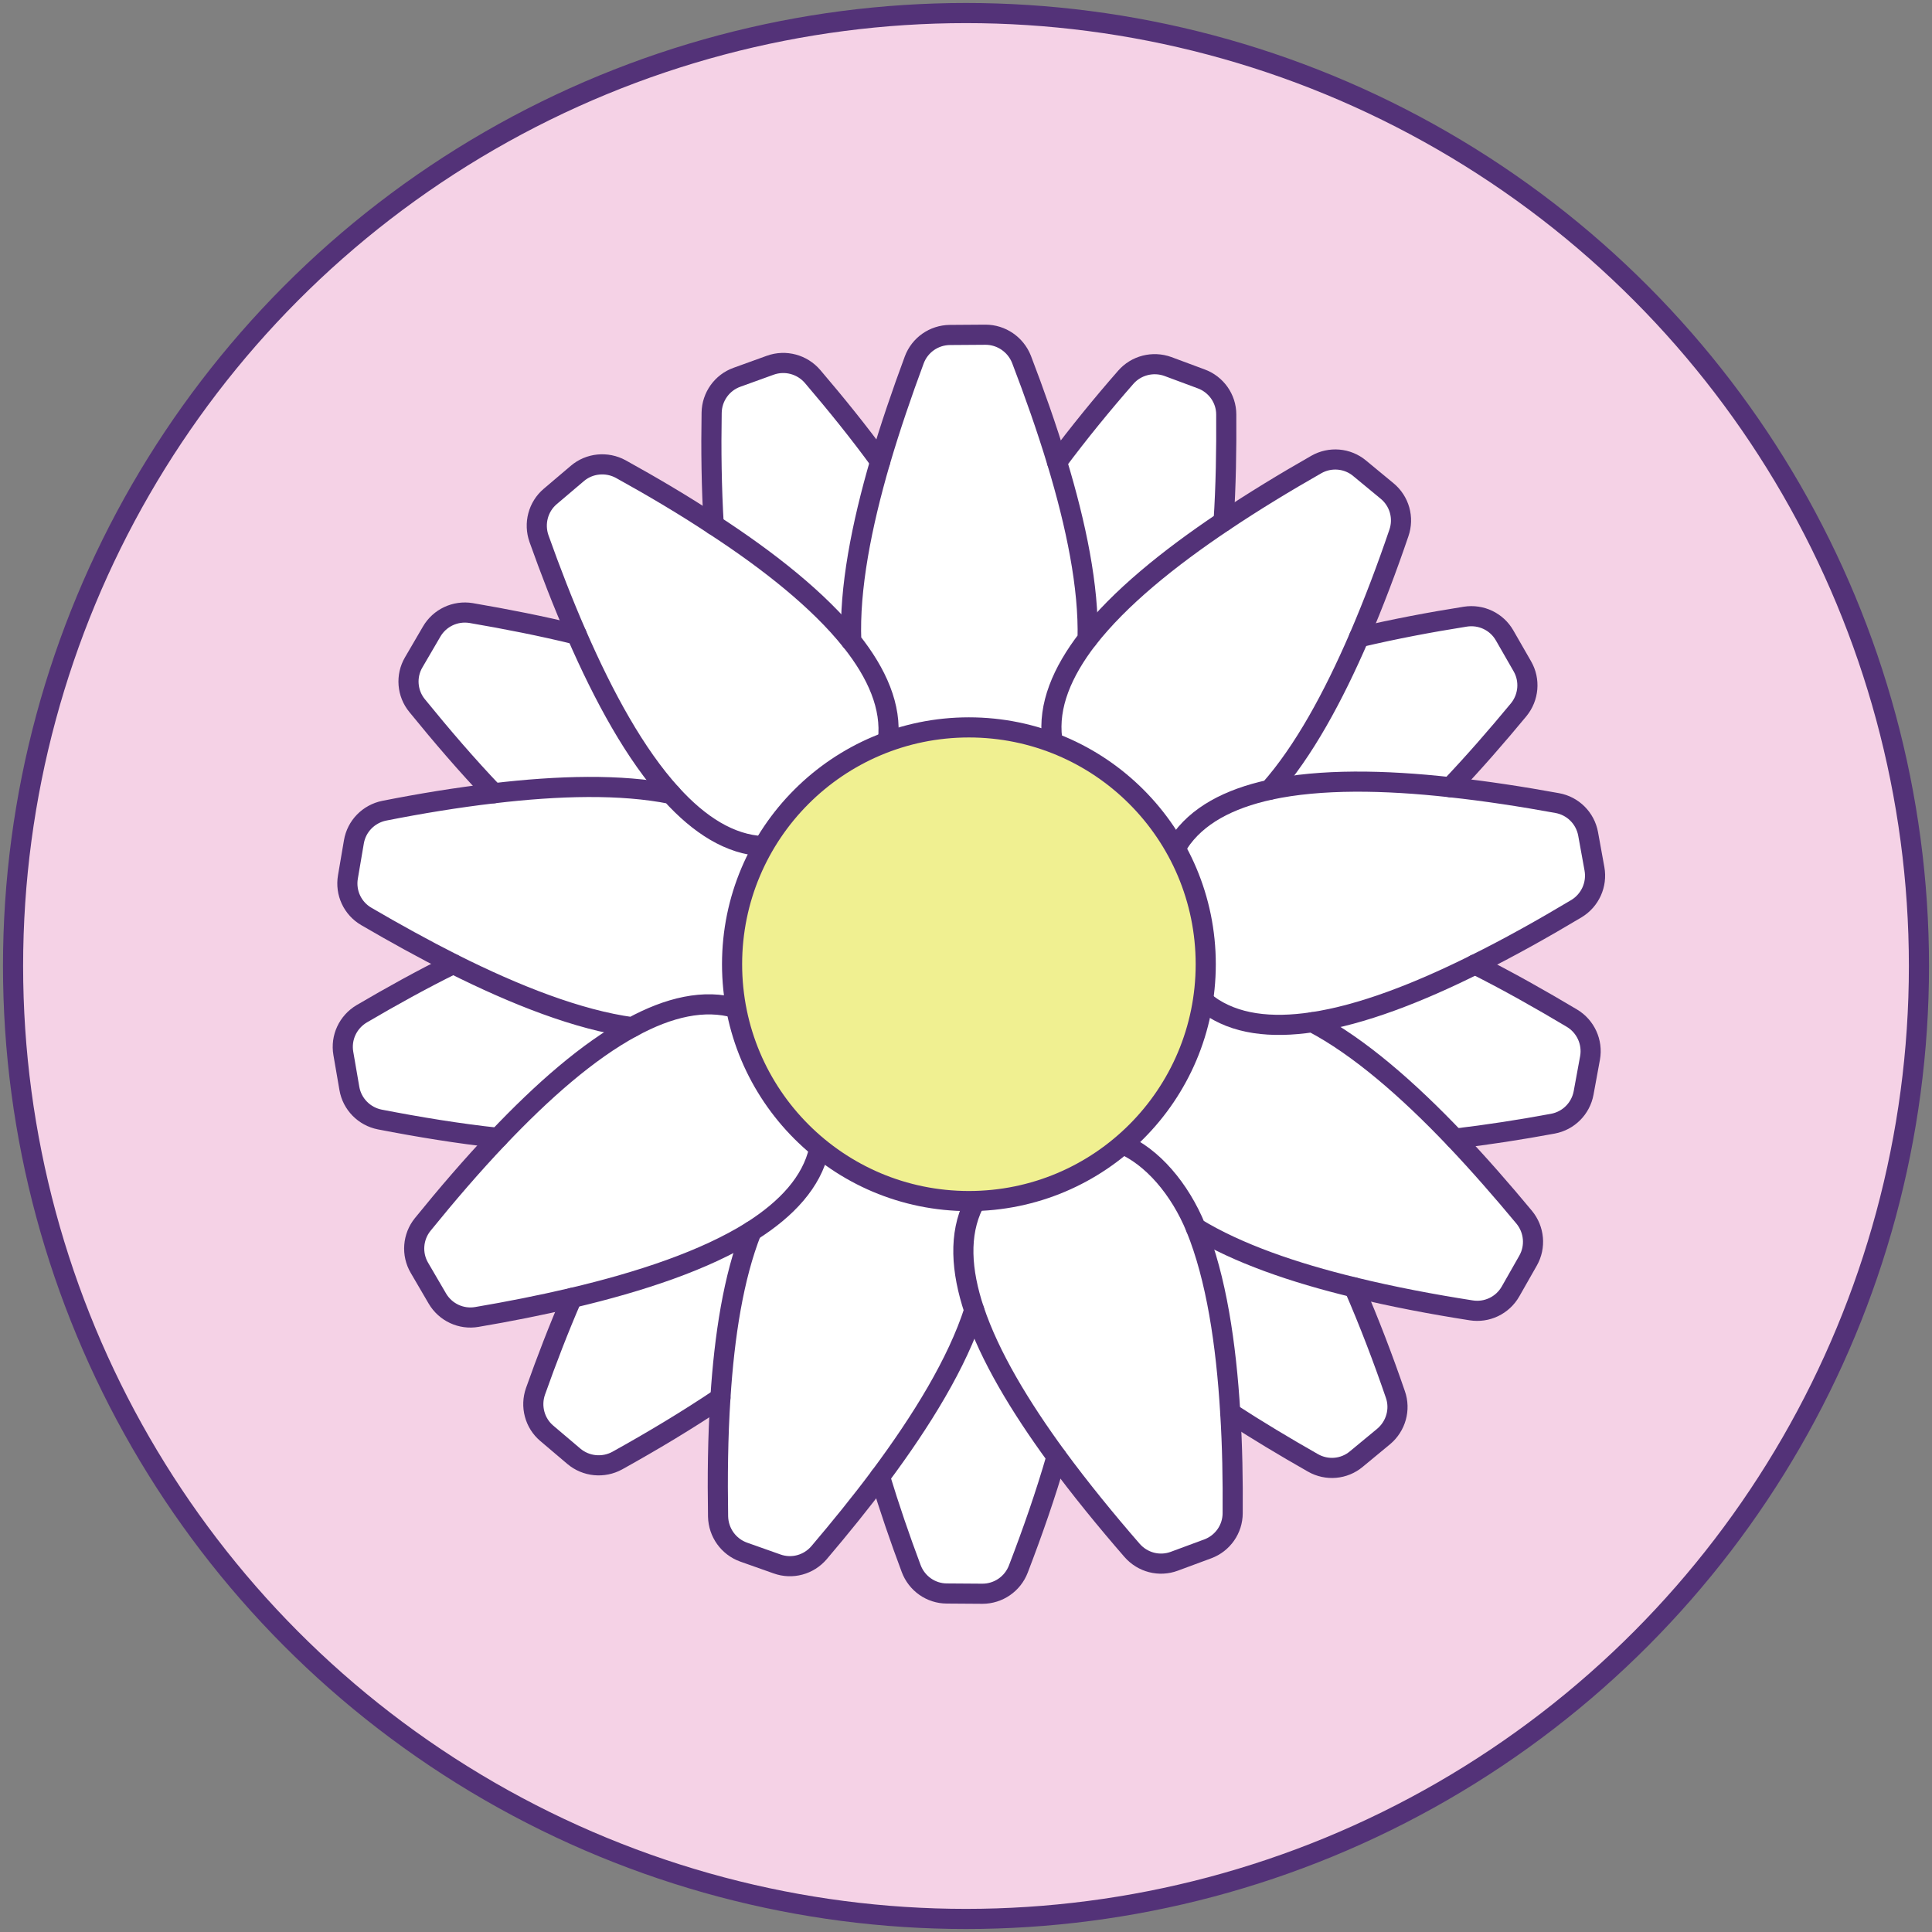 <svg xmlns="http://www.w3.org/2000/svg" width="148" height="148" viewBox="0 0 148 148" fill="none"><rect x="0" y="0" width="148" height="148" fill="#808080" stroke="none"/><circle cx="74" cy="74" r="73" fill="#F5D2E6" stroke="#533278" stroke-width="1.542"></circle><path d="M122.143 66.558C122.359 67.76 121.811 68.967 120.77 69.602C118.256 71.105 115.626 72.583 112.989 73.889C108.652 76.051 104.309 77.746 100.533 78.306C97.367 78.78 94.601 78.466 92.543 76.963C92.26 76.754 91.989 76.513 91.73 76.261L91.323 76.205C91.428 75.442 91.484 74.665 91.484 73.871C91.484 70.932 90.757 68.16 89.463 65.733L89.752 65.585C89.9 65.234 90.079 64.901 90.282 64.599C91.674 62.468 94.145 61.187 97.262 60.503C101.155 59.659 106.065 59.745 111.104 60.306C113.845 60.601 116.618 61.032 119.291 61.519C120.493 61.735 121.435 62.671 121.657 63.879L122.143 66.558Z" fill="white"></path><path d="M120.419 78.004C121.46 78.626 122.02 79.84 121.805 81.041L121.312 83.727C121.09 84.928 120.154 85.865 118.953 86.087C116.495 86.543 113.957 86.937 111.449 87.232C107.882 83.487 104.125 80.191 100.533 78.306C104.309 77.746 108.653 76.051 112.989 73.889C115.509 75.152 118.022 76.575 120.419 78.004Z" fill="white"></path><path d="M116.76 93.245C117.536 94.187 117.66 95.512 117.056 96.572L115.713 98.931C115.103 100.003 113.902 100.57 112.7 100.379C109.731 99.916 106.669 99.338 103.725 98.617C99.123 97.502 94.811 96.023 91.608 94.064C90.394 91.089 88.256 88.575 85.897 87.602L85.25 87.226C86.661 86.05 87.88 84.645 88.86 83.08C90.129 81.029 90.991 78.7 91.324 76.205L91.731 76.261C91.989 76.513 92.26 76.754 92.544 76.963C94.601 78.466 97.367 78.78 100.534 78.306C104.125 80.191 107.883 83.487 111.45 87.232C113.286 89.167 115.078 91.218 116.76 93.245Z" fill="white"></path><path d="M116.618 51.034C117.227 52.094 117.11 53.418 116.334 54.367C114.677 56.369 112.915 58.396 111.104 60.299C106.065 59.739 101.155 59.653 97.262 60.497C99.861 57.57 102.141 53.363 104.106 48.817C106.786 48.182 109.558 47.658 112.25 47.233C113.463 47.042 114.659 47.615 115.262 48.675L116.618 51.034Z" fill="white"></path><path d="M106.257 37.611C107.205 38.393 107.563 39.669 107.162 40.827C106.257 43.488 105.234 46.205 104.107 48.823C102.142 53.369 99.862 57.577 97.263 60.503C94.145 61.187 91.675 62.468 90.283 64.599C90.08 64.901 89.901 65.234 89.753 65.585L89.463 65.733C87.591 62.178 84.517 59.351 80.778 57.786L80.814 57.687C80.71 57.33 80.636 56.973 80.599 56.603C80.278 54.071 81.356 51.496 83.316 48.952C85.755 45.816 89.544 42.761 93.733 39.952C96.03 38.412 98.458 36.939 100.836 35.584C101.895 34.98 103.226 35.091 104.162 35.88L106.257 37.611Z" fill="white"></path><path d="M106.891 106.816C107.298 107.968 106.934 109.249 105.998 110.038L103.903 111.769C102.967 112.558 101.643 112.668 100.583 112.065C98.458 110.857 96.308 109.57 94.244 108.227C93.93 102.966 93.172 97.902 91.607 94.064C94.811 96.023 99.123 97.502 103.725 98.617C104.889 101.29 105.955 104.087 106.891 106.816Z" fill="white"></path><path d="M74.574 92.272C74.414 91.951 74.223 91.625 73.995 91.323V91.304H74.05C75.948 91.304 77.777 91.003 79.477 90.436C79.829 90.331 80.174 90.208 80.512 90.066V90.054C82.25 89.364 83.845 88.409 85.25 87.226L85.897 87.602C88.256 88.575 90.394 91.089 91.607 94.064C93.172 97.902 93.93 102.966 94.244 108.227C94.404 110.783 94.447 113.389 94.428 115.921C94.428 117.141 93.665 118.231 92.519 118.656L89.956 119.605C88.81 120.03 87.535 119.697 86.728 118.78C84.738 116.488 82.749 114.055 80.937 111.59C78.153 107.783 75.812 103.908 74.629 100.372C73.613 97.329 73.453 94.557 74.574 92.272Z" fill="white"></path><path d="M93.936 31.759C93.954 34.457 93.911 37.235 93.733 39.952C89.544 42.761 85.755 45.816 83.316 48.952C83.42 44.985 82.435 40.217 80.975 35.399C82.638 33.169 84.424 30.982 86.229 28.919C87.03 27.995 88.318 27.668 89.464 28.081L92.014 29.03C93.16 29.448 93.93 30.539 93.936 31.759Z" fill="white"></path><path d="M68.025 56.677C68.309 54.158 67.2 51.601 65.21 49.1C65.05 45.09 65.999 40.241 67.428 35.344C68.198 32.726 69.097 30.101 70.034 27.576C70.459 26.43 71.543 25.672 72.763 25.66L75.492 25.641C76.711 25.641 77.802 26.393 78.251 27.526C79.231 30.083 80.173 32.75 80.974 35.393C82.434 40.211 83.42 44.979 83.315 48.946C81.356 51.49 80.278 54.065 80.599 56.597C80.635 56.967 80.709 57.324 80.814 57.681L80.777 57.78C78.707 56.911 76.434 56.431 74.05 56.431C72.196 56.431 70.415 56.726 68.734 57.256" fill="white"></path><path d="M80.937 111.59C80.106 114.48 79.083 117.4 78.011 120.19C77.574 121.336 76.477 122.088 75.257 122.088L72.535 122.069C71.315 122.069 70.225 121.299 69.799 120.153C68.943 117.874 68.13 115.496 67.409 113.124C70.613 108.824 73.348 104.377 74.629 100.372C75.812 103.908 78.153 107.783 80.937 111.59Z" fill="white"></path><path d="M73.988 91.292C73.988 91.292 74.007 91.292 74.019 91.292C74.204 91.274 74.487 91.126 74.666 91.212C74.776 91.267 74.82 91.409 74.807 91.526C74.795 91.643 74.733 91.76 74.678 91.871C74.542 92.148 74.469 92.475 74.352 92.771C74.228 93.085 74.124 93.405 74.043 93.732C73.877 94.403 73.803 95.099 73.797 95.789C73.797 96.534 73.871 97.28 74.007 98.013C74.08 98.407 74.167 98.795 74.271 99.177C74.327 99.387 74.382 99.59 74.444 99.799C74.481 99.917 74.659 100.268 74.629 100.372C73.347 104.377 70.612 108.824 67.409 113.124C65.924 115.114 64.329 117.073 62.745 118.94C61.951 119.87 60.675 120.221 59.517 119.802L56.961 118.897C55.803 118.478 55.039 117.4 55.008 116.174C54.959 113.192 54.989 110.093 55.187 107.087C55.489 102.331 56.191 97.816 57.577 94.311C57.595 94.261 57.78 94.181 57.829 94.15C57.91 94.095 57.996 94.04 58.076 93.984C58.236 93.873 58.396 93.762 58.556 93.651C58.864 93.43 59.172 93.196 59.462 92.949C60.294 92.253 61.051 91.471 61.649 90.565C61.926 90.146 62.166 89.703 62.364 89.241C62.462 89.013 62.542 88.779 62.616 88.545C62.69 88.311 62.702 88.021 62.819 87.805C62.862 87.725 62.936 87.651 63.023 87.621C63.115 87.59 63.214 87.602 63.3 87.639C63.608 87.762 63.879 88.046 64.15 88.23C65.21 88.963 66.349 89.579 67.55 90.06C67.883 90.202 68.216 90.325 68.555 90.43C69.565 90.744 70.575 91.002 71.622 91.15C72.165 91.224 72.713 91.28 73.255 91.304C73.501 91.317 73.748 91.335 73.988 91.311V91.292Z" fill="white"></path><path d="M65.21 49.106C67.2 51.607 68.309 54.164 68.026 56.683C68.007 56.991 67.952 57.275 67.872 57.564C64.219 58.95 61.151 61.538 59.136 64.833C58.914 64.846 58.687 64.846 58.459 64.821C55.92 64.704 53.567 63.195 51.417 60.823C48.67 57.804 46.255 53.381 44.179 48.613C43.126 46.205 42.158 43.703 41.29 41.264C40.883 40.106 41.222 38.818 42.152 38.03L44.228 36.268C45.152 35.479 46.483 35.35 47.555 35.935C49.939 37.254 52.366 38.683 54.676 40.211C58.902 42.964 62.74 46.001 65.21 49.106Z" fill="white"></path><path d="M67.427 35.35C65.998 40.248 65.049 45.096 65.21 49.106C62.739 46.001 58.901 42.964 54.675 40.211C54.503 37.371 54.466 34.438 54.515 31.617C54.534 30.397 55.31 29.307 56.456 28.9L59.012 27.976C60.17 27.563 61.452 27.915 62.246 28.839C64.027 30.927 65.801 33.114 67.427 35.35Z" fill="white"></path><path d="M62.869 87.239V87.263C62.845 87.534 62.808 87.799 62.74 88.064V88.076C62.173 90.547 60.288 92.592 57.578 94.311C54.011 96.553 49.039 98.192 43.822 99.424C41.401 99.99 38.943 100.477 36.534 100.884C35.333 101.093 34.125 100.533 33.503 99.473L32.129 97.12C31.513 96.073 31.618 94.742 32.382 93.799C34.205 91.551 36.152 89.278 38.16 87.165C41.524 83.623 45.041 80.511 48.423 78.688C51.226 77.16 53.949 76.513 56.383 77.228C56.592 77.29 56.801 77.357 56.999 77.444C57.331 79.076 57.898 80.629 58.656 82.058C58.828 82.372 59.007 82.686 59.185 82.988C60.184 84.596 61.422 86.037 62.869 87.239Z" fill="white"></path><path d="M58.459 64.821C58.588 65.006 58.705 65.203 58.81 65.4C57.984 66.891 57.368 68.511 57.005 70.218C56.931 70.575 56.863 70.926 56.808 71.296C56.684 72.14 56.617 73.002 56.617 73.871C56.617 74.875 56.703 75.854 56.875 76.809C56.715 76.963 56.555 77.105 56.383 77.228C53.949 76.513 51.226 77.16 48.423 78.688C44.296 78.127 39.479 76.23 34.723 73.846C32.468 72.706 30.226 71.468 28.064 70.205C27.004 69.589 26.443 68.388 26.653 67.174L27.109 64.495C27.312 63.287 28.242 62.345 29.437 62.104C32.172 61.562 35.019 61.094 37.815 60.768C42.756 60.182 47.573 60.047 51.417 60.823C53.567 63.195 55.921 64.704 58.459 64.821Z" fill="white"></path><path d="M57.577 94.311C56.191 97.816 55.489 102.331 55.187 107.087C52.649 108.794 49.95 110.408 47.289 111.886C46.223 112.471 44.899 112.348 43.963 111.56L41.886 109.798C40.956 109.015 40.617 107.722 41.024 106.576C41.868 104.198 42.804 101.765 43.821 99.424C49.039 98.192 54.01 96.553 57.577 94.311Z" fill="white"></path><path d="M44.179 48.613C46.255 53.381 48.67 57.804 51.417 60.823C47.573 60.047 42.756 60.182 37.815 60.768C35.776 58.636 33.805 56.332 31.957 54.059C31.18 53.117 31.076 51.786 31.692 50.739L33.066 48.385C33.682 47.326 34.883 46.765 36.09 46.962C38.758 47.418 41.517 47.96 44.179 48.613Z" fill="white"></path><path d="M48.423 78.688C45.041 80.511 41.523 83.623 38.16 87.165C35.141 86.844 32.061 86.333 29.098 85.76C27.903 85.526 26.967 84.577 26.763 83.376L26.301 80.696C26.092 79.489 26.652 78.288 27.712 77.659C29.979 76.329 32.344 75.016 34.722 73.846C39.478 76.23 44.296 78.127 48.423 78.688Z" fill="white"></path><path d="M67.871 57.558C68.161 57.459 68.444 57.355 68.734 57.256" stroke="#533278" stroke-width="1.542" stroke-linecap="round" stroke-linejoin="round"></path><path d="M58.81 65.4C58.92 65.215 59.025 65.024 59.136 64.834" stroke="#533278" stroke-width="1.542" stroke-linecap="round" stroke-linejoin="round"></path><path d="M56.998 77.444C56.943 77.234 56.906 77.019 56.875 76.809" stroke="#533278" stroke-width="1.542" stroke-linecap="round" stroke-linejoin="round"></path><path d="M63.535 87.768C63.306 87.602 63.091 87.43 62.869 87.239" stroke="#533278" stroke-width="1.542" stroke-linecap="round" stroke-linejoin="round"></path><path d="M88.86 83.08H88.841" stroke="#533278" stroke-width="1.542" stroke-linecap="round" stroke-linejoin="round"></path><path d="M67.427 35.35C65.801 33.114 64.027 30.927 62.246 28.839C61.452 27.915 60.17 27.563 59.012 27.976L56.456 28.9C55.31 29.307 54.534 30.397 54.515 31.617C54.466 34.438 54.503 37.371 54.675 40.211" stroke="#533278" stroke-width="1.542" stroke-linecap="round" stroke-linejoin="round"></path><path d="M67.409 113.124C68.13 115.496 68.943 117.874 69.799 120.153C70.225 121.299 71.315 122.069 72.535 122.069L75.257 122.088C76.477 122.088 77.574 121.336 78.011 120.19C79.083 117.4 80.106 114.48 80.937 111.59" stroke="#533278" stroke-width="1.542" stroke-linecap="round" stroke-linejoin="round"></path><path d="M43.821 99.424C42.804 101.765 41.868 104.198 41.024 106.576C40.617 107.722 40.956 109.015 41.886 109.798L43.963 111.56C44.899 112.348 46.223 112.471 47.289 111.886C49.95 110.408 52.649 108.794 55.187 107.087" stroke="#533278" stroke-width="1.542" stroke-linecap="round" stroke-linejoin="round"></path><path d="M63.534 87.768C64.754 88.699 66.103 89.469 67.551 90.048C67.883 90.189 68.216 90.313 68.555 90.417" stroke="#533278" stroke-width="1.542" stroke-linecap="round" stroke-linejoin="round"></path><path d="M56.874 76.809C56.714 76.963 56.801 77.357 56.998 77.444C57.33 79.076 57.897 80.629 58.655 82.058C58.827 82.372 59.006 82.686 59.185 82.988" stroke="#533278" stroke-width="1.542" stroke-linecap="round" stroke-linejoin="round"></path><path d="M59.136 64.834C58.914 64.846 58.704 65.203 58.809 65.4" stroke="#533278" stroke-width="1.542" stroke-linecap="round" stroke-linejoin="round"></path><path d="M68.734 57.262C68.481 57.096 67.951 57.275 67.871 57.564" stroke="#533278" stroke-width="1.542" stroke-linecap="round" stroke-linejoin="round"></path><path d="M44.179 48.613C41.517 47.96 38.758 47.418 36.09 46.962C34.883 46.765 33.682 47.326 33.066 48.385L31.692 50.739C31.076 51.786 31.18 53.117 31.957 54.059C33.805 56.332 35.776 58.636 37.815 60.768" stroke="#533278" stroke-width="1.542" stroke-linecap="round" stroke-linejoin="round"></path><path d="M34.722 73.846C32.344 75.016 29.979 76.329 27.712 77.659C26.652 78.288 26.092 79.489 26.301 80.696L26.763 83.376C26.967 84.577 27.903 85.526 29.098 85.76C32.061 86.333 35.141 86.844 38.16 87.165" stroke="#533278" stroke-width="1.542" stroke-linecap="round" stroke-linejoin="round"></path><path d="M93.733 39.946C93.911 37.229 93.954 34.451 93.936 31.752C93.936 30.533 93.16 29.442 92.014 29.023L89.464 28.075C88.318 27.662 87.03 27.988 86.229 28.913C84.424 30.976 82.638 33.163 80.975 35.393" stroke="#533278" stroke-width="1.542" stroke-linecap="round" stroke-linejoin="round"></path><path d="M94.243 108.227C96.307 109.57 98.457 110.857 100.582 112.065C101.642 112.668 102.966 112.558 103.903 111.769L105.997 110.038C106.933 109.249 107.297 107.968 106.89 106.816C105.954 104.087 104.888 101.29 103.724 98.617" stroke="#533278" stroke-width="1.542" stroke-linecap="round" stroke-linejoin="round"></path><path d="M111.105 60.306C112.916 58.402 114.678 56.375 116.335 54.373C117.111 53.425 117.228 52.1 116.618 51.041L115.263 48.681C114.659 47.621 113.464 47.049 112.25 47.239C109.558 47.665 106.786 48.188 104.106 48.823" stroke="#533278" stroke-width="1.542" stroke-linecap="round" stroke-linejoin="round"></path><path d="M111.449 87.226C113.956 86.931 116.495 86.536 118.953 86.08C120.154 85.859 121.09 84.922 121.312 83.721L121.805 81.035C122.02 79.834 121.46 78.62 120.419 77.998C118.022 76.569 115.509 75.146 112.989 73.883" stroke="#533278" stroke-width="1.542" stroke-linecap="round" stroke-linejoin="round"></path><path d="M75.121 91.341C74.912 91.643 74.721 91.951 74.573 92.272" stroke="#533278" stroke-width="1.542" stroke-linecap="round" stroke-linejoin="round"></path><path d="M51.417 60.823C48.67 57.804 46.255 53.381 44.179 48.613C43.126 46.205 42.158 43.703 41.29 41.264C40.883 40.106 41.222 38.818 42.152 38.03L44.228 36.268C45.152 35.479 46.483 35.35 47.555 35.935C49.939 37.254 52.366 38.683 54.676 40.211C58.902 42.964 62.74 46.001 65.21 49.106" stroke="#533278" stroke-width="1.542" stroke-linecap="round" stroke-linejoin="round"></path><path d="M68.025 56.677C68.007 56.985 67.951 57.269 67.871 57.558C64.218 58.944 61.15 61.532 59.136 64.827C58.914 64.84 58.686 64.84 58.458 64.815" stroke="#533278" stroke-width="1.542" stroke-linecap="round" stroke-linejoin="round"></path><path d="M74.573 92.272C73.452 94.557 73.612 97.329 74.629 100.372C73.347 104.377 70.612 108.824 67.409 113.124C65.924 115.114 64.329 117.073 62.745 118.94C61.951 119.87 60.675 120.221 59.517 119.802L56.961 118.897C55.803 118.478 55.039 117.4 55.008 116.174C54.959 113.192 54.989 110.093 55.187 107.087C55.489 102.331 56.191 97.816 57.577 94.311" stroke="#533278" stroke-width="1.542" stroke-linecap="round" stroke-linejoin="round"></path><path d="M91.607 94.058C93.171 97.896 93.929 102.96 94.243 108.221C94.404 110.777 94.447 113.383 94.428 115.915C94.428 117.135 93.664 118.225 92.519 118.65L89.956 119.599C88.81 120.024 87.535 119.691 86.728 118.773C84.738 116.482 82.748 114.048 80.937 111.584C78.153 107.777 75.812 103.902 74.629 100.366" stroke="#533278" stroke-width="1.542" stroke-linecap="round" stroke-linejoin="round"></path><path d="M92.543 76.963C94.601 78.466 97.367 78.78 100.533 78.306C104.125 80.191 107.883 83.487 111.45 87.232C113.285 89.167 115.078 91.218 116.76 93.245C117.536 94.187 117.659 95.512 117.055 96.572L115.713 98.931C115.103 100.003 113.901 100.57 112.7 100.379C109.731 99.916 106.669 99.338 103.725 98.617C99.123 97.502 94.811 96.023 91.607 94.064C90.394 91.089 88.256 88.575 85.897 87.602" stroke="#533278" stroke-width="1.542" stroke-linecap="round" stroke-linejoin="round"></path><path d="M97.262 60.503C101.155 59.659 106.065 59.745 111.104 60.306C113.845 60.601 116.618 61.032 119.291 61.519C120.492 61.735 121.435 62.671 121.657 63.879L122.143 66.558C122.359 67.76 121.811 68.967 120.77 69.602C118.256 71.105 115.626 72.583 112.989 73.889C108.652 76.051 104.309 77.746 100.533 78.306" stroke="#533278" stroke-width="1.542" stroke-linecap="round" stroke-linejoin="round"></path><path d="M83.315 48.952C85.755 45.816 89.543 42.761 93.733 39.952C96.03 38.412 98.457 36.939 100.835 35.584C101.895 34.98 103.226 35.091 104.162 35.88L106.257 37.611C107.205 38.393 107.563 39.669 107.162 40.827C106.257 43.488 105.234 46.205 104.107 48.823C102.141 53.369 99.862 57.577 97.262 60.503C94.145 61.187 91.675 62.468 90.283 64.599" stroke="#533278" stroke-width="1.542" stroke-linecap="round" stroke-linejoin="round"></path><path d="M68.025 56.677C68.309 54.158 67.2 51.601 65.21 49.1C65.05 45.09 65.999 40.241 67.428 35.344C68.198 32.726 69.097 30.101 70.034 27.576C70.459 26.43 71.543 25.672 72.763 25.66L75.492 25.641C76.711 25.641 77.802 26.393 78.251 27.526C79.231 30.083 80.173 32.75 80.974 35.393C82.434 40.211 83.42 44.979 83.315 48.946C81.356 51.49 80.278 54.065 80.599 56.597" stroke="#533278" stroke-width="1.542" stroke-linecap="round" stroke-linejoin="round"></path><path d="M68.555 90.417C70.261 90.984 72.091 91.298 73.994 91.304H74.05C75.947 91.304 77.777 91.002 79.477 90.436C79.828 90.331 80.173 90.208 80.512 90.066V90.054C82.249 89.364 83.845 88.409 85.249 87.226C86.66 86.05 87.88 84.645 88.859 83.08C90.128 81.029 90.991 78.7 91.323 76.205C91.428 75.442 91.484 74.665 91.484 73.871C91.484 70.932 90.757 68.16 89.463 65.733C87.59 62.178 84.516 59.351 80.777 57.786C78.707 56.917 76.434 56.437 74.05 56.437C72.195 56.437 70.415 56.733 68.733 57.262" stroke="#533278" stroke-width="1.542" stroke-linecap="round" stroke-linejoin="round"></path><path d="M56.382 77.228C56.591 77.29 56.801 77.357 56.998 77.444" stroke="#533278" stroke-width="1.542" stroke-linecap="round" stroke-linejoin="round"></path><path d="M59.185 82.988C60.184 84.596 61.422 86.037 62.869 87.239V87.263C62.845 87.534 62.808 87.799 62.74 88.064V88.076C62.173 90.547 60.288 92.592 57.578 94.311C54.011 96.553 49.039 98.192 43.822 99.424C41.401 99.99 38.943 100.477 36.534 100.884C35.333 101.093 34.125 100.533 33.503 99.473L32.129 97.12C31.513 96.073 31.618 94.742 32.382 93.799C34.205 91.551 36.152 89.278 38.16 87.165C41.524 83.622 45.041 80.511 48.423 78.688" stroke="#533278" stroke-width="1.542" stroke-linecap="round" stroke-linejoin="round"></path><path d="M57.005 70.218C56.931 70.575 56.863 70.926 56.808 71.296C56.684 72.14 56.617 73.002 56.617 73.871C56.617 74.875 56.703 75.854 56.875 76.809C56.715 76.963 56.555 77.105 56.383 77.228C53.949 76.513 51.226 77.16 48.423 78.688C44.296 78.127 39.479 76.23 34.723 73.846C32.468 72.706 30.226 71.468 28.064 70.205C27.004 69.589 26.443 68.388 26.653 67.174L27.109 64.495C27.312 63.287 28.242 62.345 29.437 62.104C32.172 61.562 35.019 61.094 37.815 60.768C42.756 60.182 47.573 60.047 51.417 60.823C53.567 63.195 55.921 64.704 58.459 64.821C58.588 65.006 58.705 65.203 58.81 65.4C57.984 66.891 57.368 68.511 57.005 70.218Z" stroke="#533278" stroke-width="1.542" stroke-linecap="round" stroke-linejoin="round"></path><path d="M92.544 76.963C92.26 76.754 91.989 76.513 91.731 76.261" stroke="#533278" stroke-width="1.542" stroke-linecap="round" stroke-linejoin="round"></path><path d="M90.283 64.599C90.079 64.901 89.901 65.234 89.753 65.585" stroke="#533278" stroke-width="1.542" stroke-linecap="round" stroke-linejoin="round"></path><path d="M80.814 57.687C80.71 57.33 80.636 56.973 80.599 56.603" stroke="#533278" stroke-width="1.542" stroke-linecap="round" stroke-linejoin="round"></path><path d="M74.222 92.007C84.242 92.007 92.365 83.884 92.365 73.865C92.365 63.845 84.242 55.722 74.222 55.722C64.203 55.722 56.08 63.845 56.08 73.865C56.08 83.884 64.203 92.007 74.222 92.007Z" fill="#F0F091" stroke="#533278" stroke-width="1.542" stroke-miterlimit="10"></path></svg>